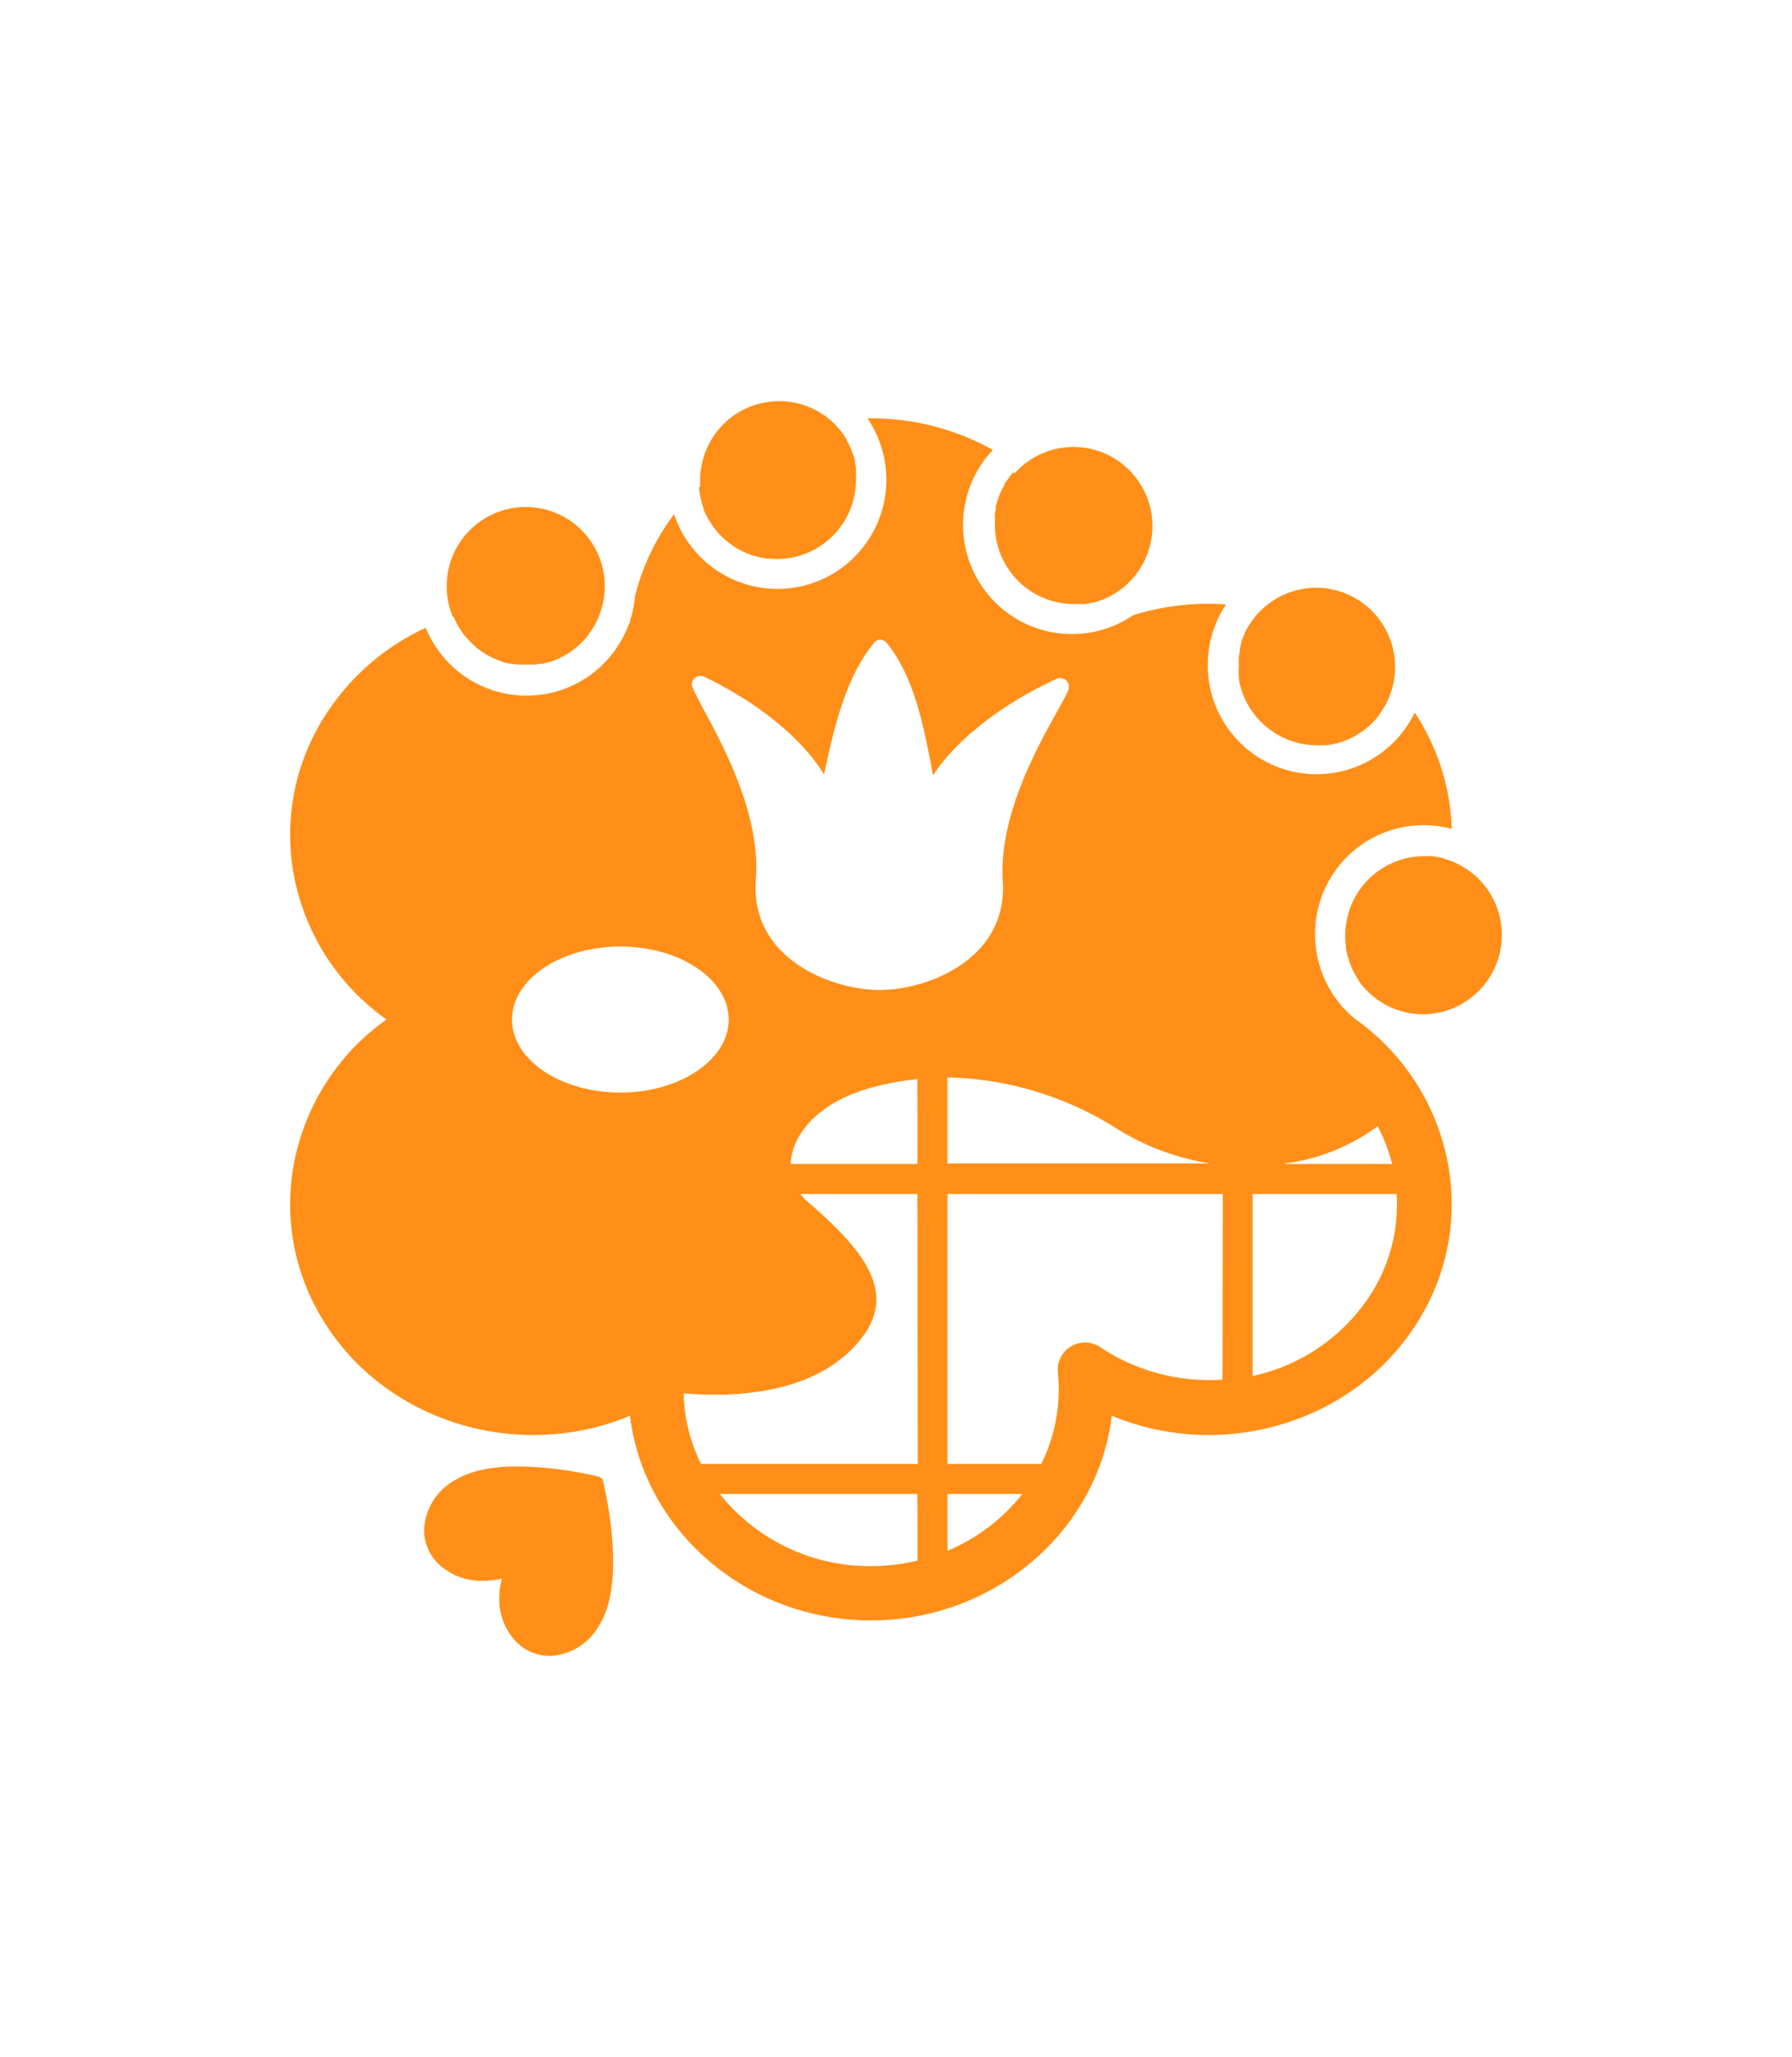 <svg width="420" height="482" fill="none" xmlns="http://www.w3.org/2000/svg"><path d="M143.403 359.801c.846 9.488-.137 16.569-2.974 21.038a13.861 13.861 0 01-11.116 7.15 10.944 10.944 0 01-8.188-3.162 14.272 14.272 0 01-4.094-10.68c.029-1.432.228-2.855.594-4.239a19.844 19.844 0 01-4.323.504 14.58 14.58 0 01-10.75-4.171 10.919 10.919 0 01-3.134-8.205 13.97 13.97 0 017.137-11.161c4.574-2.818 11.436-3.827 20.974-2.956a89.166 89.166 0 0112.855 2.109.73.73 0 01.389.229l.137.16h.16a.883.883 0 01.206.413 90.173 90.173 0 012.127 12.971zm94.053-249.089c-.412.448-.794.923-1.144 1.421-.346.463-.667.945-.961 1.443a.543.543 0 010 .161c-.271.467-.515.949-.732 1.444l-.137.275c-.206.456-.39.923-.549 1.398l-.137.389c-.16.459-.274.917-.389 1.375-.114.459 0 .321 0 .481 0 .161-.16.94-.229 1.421-.068.482 0 .321 0 .505v1.948c0 4.923 1.952 9.644 5.427 13.126a18.509 18.509 0 0013.1 5.437h2.471a12.399 12.399 0 001.646-.298h.321a22.244 22.244 0 001.738-.527 18.509 18.509 0 007.003-4.536 18.549 18.549 0 005.036-15.479 18.57 18.57 0 00-2.99-7.8 18.519 18.519 0 00-6.104-5.692 18.476 18.476 0 00-23.027 3.714l-.343-.206zm52.996 48.997c.117.597.27 1.186.457 1.765a17.975 17.975 0 003.385 6.279 18.502 18.502 0 0014.296 6.875 14.78 14.78 0 001.761 0h.595c.384-.04.766-.101 1.143-.183l.664-.138.983-.252.709-.206.892-.344.687-.275.823-.389.709-.367.572-.344a15.832 15.832 0 001.647-1.123l.366-.275c.297-.229.571-.481.869-.756l.32-.275c.297-.275.572-.573.846-.871l.229-.252.824-.985v-.138a18.562 18.562 0 003.468-14.394 18.553 18.553 0 00-2.794-7.026 18.517 18.517 0 00-12.401-8.057 18.487 18.487 0 00-14.333 3.611 18.531 18.531 0 00-4.91 5.745 15.626 15.626 0 00-.732 1.535 12.216 12.216 0 00-.572 1.536v.183c-.137.481-.274.963-.366 1.467v.321c0 .481-.16.962-.229 1.466v.367a17.746 17.746 0 000 1.902c-.086 1.2-.055 2.405.092 3.598zm-184.149-15.194l.275.596.411.848c0 .206.229.435.367.641.137.207.297.505.457.757l.366.595c.274.39.549.757.846 1.123l.412.459.686.779.48.458.732.665.458.412c.389.321.8.619 1.212.917.107.048.207.109.297.183l1.098.642.48.275 1.007.481.48.207c.503.206 1.007.412 1.533.573.48.16.983.275 1.486.389h.481l1.235.184h4.46l1.167-.184h.572l1.12-.298.526-.137c.503-.161.984-.344 1.464-.55l.572-.252.869-.413.709-.412.641-.39.755-.481.434-.344a17.81 17.81 0 002.653-2.429l.16-.161c.275-.32.549-.641.801-.985v-.115a17.489 17.489 0 002.63-4.858 18.6 18.6 0 00-2.376-17.164 18.535 18.535 0 00-6.788-5.781 18.5 18.5 0 00-23.794 6.512 18.58 18.58 0 00-2.911 8.436 18.587 18.587 0 001.354 8.822h.183zm232.159 124.166a51.709 51.709 0 01-5.901 40.587c-14.593 24.018-45.883 33.368-71.981 22.459-3.248 26.951-27.447 47.966-56.45 47.966-29.003 0-53.225-21.015-56.473-47.966-26.097 10.909-57.388 1.559-71.98-22.459a51.615 51.615 0 01-5.878-40.587 53.488 53.488 0 0120.79-29.792 53.534 53.534 0 01-20.79-29.793 51.635 51.635 0 015.877-40.587 55.477 55.477 0 0124.108-21.404 25.566 25.566 0 009.647 11.726 25.49 25.49 0 0028.957-.682 25.571 25.571 0 009.086-12.167h.183c0-.367 0-.734.16-1.078a25.16 25.16 0 001.029-5.271 53.024 53.024 0 019.15-19.136 25.572 25.572 0 0014.4 15.534c3.369 1.407 7 2.073 10.648 1.954a25.473 25.473 0 0010.5-2.642 25.578 25.578 0 0013.364-16.437 25.618 25.618 0 00-3.601-20.89h.777a58.561 58.561 0 0128.614 7.402 25.61 25.61 0 00-.9 34.153 25.486 25.486 0 0033.791 4.577 59.354 59.354 0 0121.775-2.521 25.627 25.627 0 00-3.626 20.072 25.614 25.614 0 004.393 9.442 25.528 25.528 0 0017.674 10.123 25.49 25.49 0 0019.443-6.048 25.583 25.583 0 006.329-8.265c.32.481.64.985.938 1.49a52.098 52.098 0 017.731 25.782 25.398 25.398 0 00-22.123 4.436 25.47 25.47 0 00-7.321 8.998 25.52 25.52 0 00-2.578 11.316 25.556 25.556 0 002.468 10.965 25.505 25.505 0 006.933 8.836 53.587 53.587 0 0120.837 29.907zm-116.423-16.225v20.167h61.574a58.953 58.953 0 01-22.667-8.663 77.176 77.176 0 00-38.907-11.504zm-59.72-91.464c1.532 4.721 16.354 25.851 14.844 45.125-1.441 18.334 17.452 25.759 28.751 25.851 11.299.091 30.284-7.105 29.117-25.484-1.281-19.297 13.724-40.221 15.393-44.919a2.066 2.066 0 00-.571-2.154 1.996 1.996 0 00-1.093-.527 1.996 1.996 0 00-1.195.206c-15.873 7.38-25.16 16.661-28.865 22.597-1.647-8.09-3.683-22.276-10.888-31.053a1.967 1.967 0 00-1.532-.734 1.72 1.72 0 00-1.395.711c-7.297 8.663-9.995 22.917-11.757 30.87-3.499-5.936-12.305-15.332-28.11-22.918a2.034 2.034 0 00-2.802 1.298 2.05 2.05 0 00.011 1.154l.092-.023zm8.463 77.92c0-9.465-11.437-17.12-25.389-17.12s-25.389 7.655-25.389 17.12 11.437 17.096 25.389 17.096 25.389-7.677 25.389-17.119v.023zm44.235 111.149H168.7a44.957 44.957 0 0015.796 12.546 44.865 44.865 0 0019.68 4.367 45.956 45.956 0 0010.887-1.306l-.046-15.607zm0-70.288H187.57c.45.604.964 1.158 1.533 1.65 14.821 12.72 22.735 23.33 9.698 35.522-11.025 10.313-29.026 10.382-38.564 9.534a38.758 38.758 0 004.071 16.546h50.801l-.092-63.252zm0-26.905a63.314 63.314 0 00-10.887 2.017c-12.694 3.506-18.55 11.184-18.824 17.853h29.734l-.023-19.87zm24.589 97.193h-17.544v13.315a43.684 43.684 0 0017.544-13.315zm46.98-70.288h-64.524v63.252h21.981a39.024 39.024 0 004.094-17.394c.004-1.27-.057-2.54-.183-3.804a6.413 6.413 0 012.991-6.298 6.391 6.391 0 016.959.156 46.144 46.144 0 003.454 2.108 46.242 46.242 0 0025.16 5.478l.068-43.498zm14.525-7.035h25.16c0-.184-.001-.39-.161-.596a38.81 38.81 0 00-3.225-8.25 46.361 46.361 0 01-21.797 8.731l.023.115zm26.235 7.035h-33.761v42.65a43.818 43.818 0 0016.022-6.998 43.908 43.908 0 0012.02-12.711 39.027 39.027 0 005.696-23.055l.023.114zM163.851 114.012c0 .55 0 1.123.206 1.673a.16.16 0 010 .114c0 .527.206 1.032.343 1.536v.206c.128.474.281.94.457 1.398v.275c0 .092.366.871.572 1.283l.138.321c.205.39.411.779.64 1.169.09.114.166.236.229.367l.709 1.031.297.413c.229.297.481.618.755.916l.366.413.801.802.457.435.823.688.572.412c.252.207.526.39.801.573l.663.413.823.481.778.367.801.366.869.321.8.275.984.252.732.184 1.166.183c.214.013.428.013.641 0 .607.073 1.218.111 1.83.115a18.53 18.53 0 0013.093-5.444 18.605 18.605 0 005.433-13.119c.035-.649.035-1.3 0-1.948v-.528c0-.183-.137-.939-.228-1.398-.092-.458 0-.32 0-.504 0-.183-.252-.916-.389-1.352l-.137-.412c-.183-.482-.343-.94-.549-1.398l-.16-.298c-.212-.49-.457-.964-.732-1.421a.8.8 0 000-.183 13.732 13.732 0 00-.938-1.421 13.468 13.468 0 00-1.144-1.421 23.537 23.537 0 00-1.303-1.33 18.473 18.473 0 00-19.945-3.226 18.512 18.512 0 00-8.017 6.852 18.554 18.554 0 00-2.985 10.125v1.513l-.252-.069zm174.725 87.086h-.297l-1.167-.252-.709-.115-.869-.114h-1.716c-2.733 0-5.431.607-7.903 1.776a18.547 18.547 0 00-6.392 4.984 18.352 18.352 0 00-3.385 6.28 17.208 17.208 0 00-.458 1.787 18.395 18.395 0 00-.388 3.736c0 .733 0 1.444.137 2.154v.642c0 .229.16.962.274 1.443.115.482 0 .459.16.688.16.229.298.94.458 1.421l.206.55c.234.603.501 1.192.8 1.765.338.632.713 1.244 1.121 1.833v.16c.364.509.753.998 1.167 1.467l.251.298c.412.435.824.848 1.258 1.238l.252.229a18.279 18.279 0 0012.168 4.583 18.5 18.5 0 0012.178-4.636 18.59 18.59 0 003.16-24.233 18.526 18.526 0 00-10.58-7.615l.274-.069z" fill="#FF8F18"/></svg>